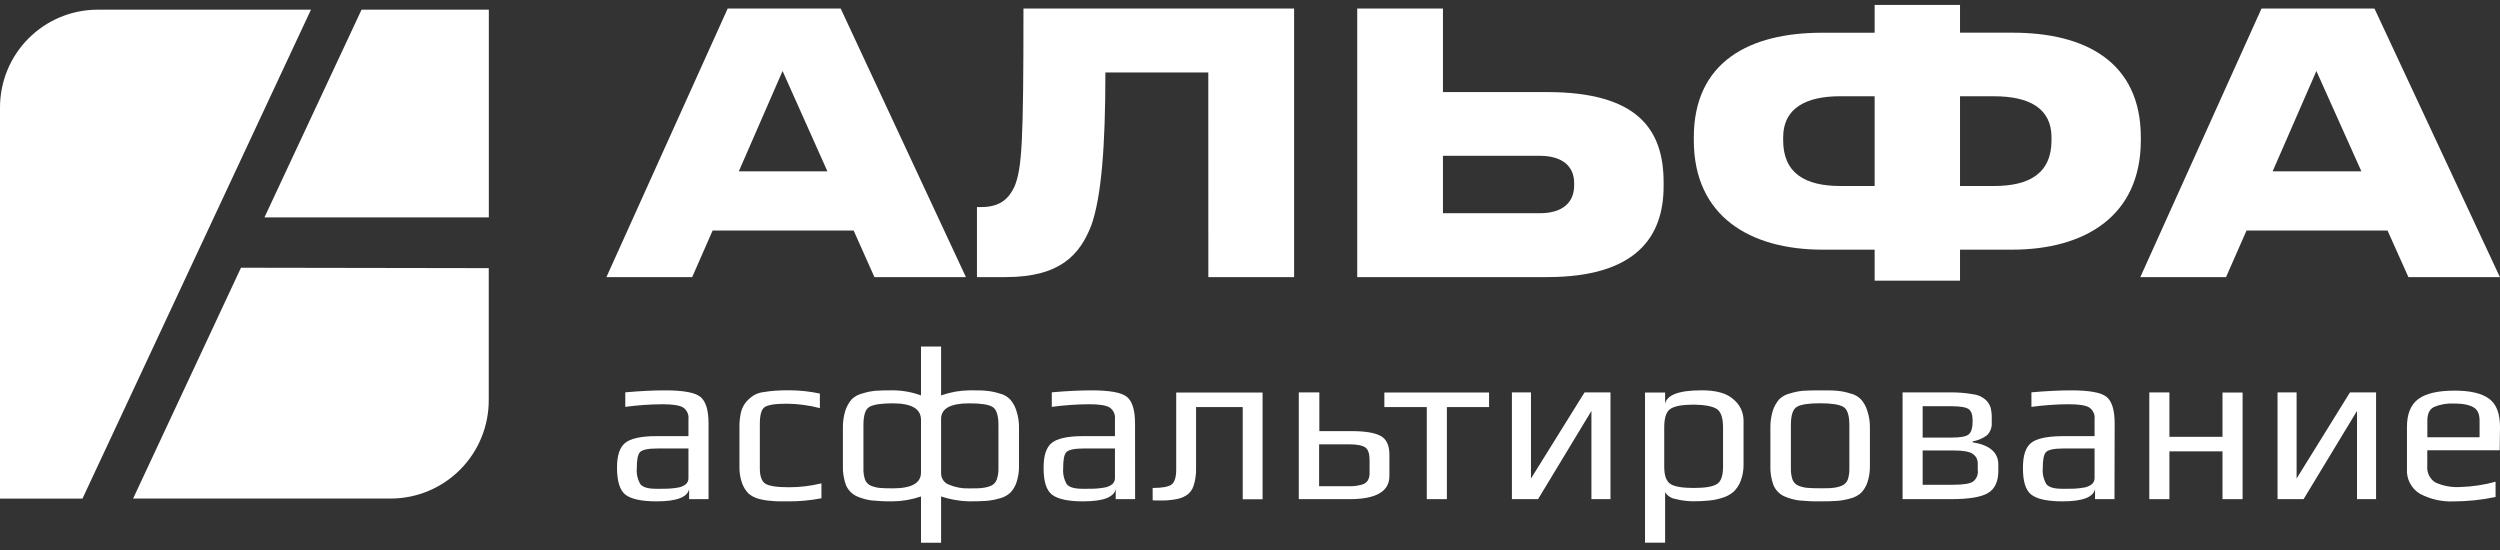 <?xml version="1.0" encoding="UTF-8"?> <svg xmlns="http://www.w3.org/2000/svg" width="200" height="44" viewBox="0 0 200 44" fill="none"><rect x="0" y="0" width="200" height="44" fill="#333333" stroke="none"/> <path d="M66.194 13.709H59.104L62.605 5.68L66.194 13.709ZM69.954 22.168H77.273L67.255 0.685H58.214L48.514 22.168H55.375L57.009 18.445H68.292L69.954 22.168Z" fill="white"></path> <path d="M96.667 22.168H103.528V0.685H81.877C81.877 11.358 81.765 13.446 81.161 14.919C80.731 15.834 80.069 16.566 78.493 16.566H78.157V22.168H80.453C84.814 22.168 86.394 20.378 87.312 18.011C88.117 15.727 88.431 11.687 88.431 5.795H96.664L96.667 22.168Z" fill="white"></path> <path d="M115.436 0.685H108.578V22.168H123.761C130.879 22.168 133.089 18.963 133.089 14.892V14.587C133.089 10.342 130.994 7.366 123.761 7.366H115.436V0.685ZM115.436 17.057V12.464H123.188C125.018 12.464 125.932 13.334 125.932 14.633V14.834C125.932 16.191 125.018 17.057 123.188 17.057H115.436Z" fill="white"></path> <path d="M149.971 2.619H145.751C139.981 2.619 135.505 4.93 135.505 10.995V11.221C135.505 17.286 139.981 19.973 145.809 19.973H149.971V22.455H156.802V19.973H160.962C166.789 19.973 171.266 17.286 171.266 11.221V10.992C171.266 4.927 166.789 2.615 161.019 2.615H156.802V0.396H149.971V2.619ZM149.971 7.702V14.88H147.227C144.385 14.88 142.653 13.84 142.653 11.221V10.992C142.653 8.681 144.431 7.699 147.227 7.699L149.971 7.702ZM156.802 7.702H159.528C162.367 7.702 164.121 8.684 164.121 10.995V11.221C164.121 13.85 162.367 14.88 159.528 14.88H156.802V7.702Z" fill="white"></path> <path d="M188.912 13.709H181.81L185.311 5.68L188.912 13.709ZM192.672 22.168H199.991L189.958 0.685H180.92L171.226 22.168H178.084L179.721 18.445H191.004L192.672 22.168Z" fill="white"></path> <path d="M56.683 39.932H55.131V39.12C55.001 39.779 54.132 40.108 52.524 40.108C51.334 40.108 50.505 39.932 50.041 39.578C49.578 39.224 49.361 38.486 49.361 37.395C49.361 36.443 49.578 35.791 50.005 35.44C50.432 35.089 51.261 34.891 52.487 34.891H55.076V33.537C55.099 33.352 55.069 33.165 54.99 32.997C54.911 32.829 54.787 32.686 54.631 32.586C54.344 32.421 53.798 32.339 52.987 32.339C51.996 32.346 51.006 32.416 50.023 32.549V31.387C51.204 31.281 52.27 31.229 53.219 31.229C54.67 31.229 55.613 31.402 56.04 31.756C56.467 32.11 56.683 32.814 56.683 33.891V39.932ZM55.076 38.239V35.879H52.603C51.865 35.879 51.401 35.973 51.212 36.159C51.023 36.346 50.944 36.769 50.944 37.446C50.904 37.894 51.003 38.344 51.228 38.733C51.432 38.98 51.837 39.102 52.478 39.102H52.801C53.106 39.102 53.365 39.102 53.569 39.087C53.809 39.071 54.047 39.041 54.283 38.998C54.498 38.959 54.7 38.868 54.872 38.733C54.94 38.671 54.993 38.594 55.028 38.509C55.064 38.423 55.08 38.331 55.076 38.239Z" fill="white"></path> <path d="M65.715 39.862C64.803 40.038 63.875 40.121 62.946 40.109C62.422 40.109 62.013 40.109 61.726 40.072C61.389 40.052 61.053 39.999 60.726 39.913C60.41 39.835 60.117 39.685 59.869 39.474C59.651 39.239 59.481 38.964 59.369 38.663C59.216 38.234 59.143 37.78 59.156 37.325V34.187C59.148 33.776 59.19 33.367 59.281 32.967C59.357 32.661 59.503 32.377 59.708 32.138C59.881 31.942 60.08 31.77 60.299 31.628C60.55 31.481 60.83 31.39 61.12 31.363C61.422 31.311 61.728 31.275 62.034 31.256C62.309 31.232 62.672 31.223 63.126 31.223C63.954 31.224 64.78 31.312 65.59 31.485V32.65C64.721 32.422 63.826 32.304 62.928 32.296C62.013 32.296 61.421 32.391 61.159 32.58C60.897 32.769 60.787 33.223 60.787 33.952V37.477C60.787 38.087 60.934 38.511 61.232 38.697C61.531 38.883 62.147 38.98 63.108 38.98C63.986 38.983 64.862 38.877 65.715 38.666V39.862Z" fill="white"></path> <path d="M75.287 43.419H73.68V39.717C72.95 39.968 72.186 40.099 71.414 40.108C70.853 40.115 70.292 40.09 69.734 40.034C69.322 39.982 68.919 39.87 68.539 39.702C68.155 39.523 67.85 39.209 67.682 38.821C67.496 38.313 67.411 37.775 67.432 37.235V34.274C67.42 33.791 67.486 33.309 67.627 32.847C67.737 32.52 67.906 32.215 68.127 31.95C68.37 31.715 68.672 31.55 69.002 31.475C69.345 31.364 69.699 31.292 70.057 31.261C70.39 31.237 70.841 31.227 71.414 31.227C72.187 31.229 72.954 31.366 73.68 31.633V27.721H75.287V31.633C76.01 31.376 76.77 31.239 77.537 31.227C78.111 31.227 78.556 31.227 78.876 31.261C79.241 31.291 79.601 31.363 79.95 31.475C80.275 31.547 80.573 31.712 80.806 31.95C81.036 32.209 81.207 32.515 81.307 32.847C81.461 33.306 81.533 33.789 81.52 34.274V37.235C81.532 37.689 81.466 38.142 81.325 38.574C81.223 38.889 81.052 39.177 80.825 39.418C80.577 39.643 80.276 39.801 79.95 39.876C79.6 39.979 79.24 40.044 78.876 40.071C78.544 40.095 78.099 40.108 77.537 40.108C76.772 40.09 76.014 39.959 75.287 39.717V43.419ZM71.414 39.068C72.939 39.068 73.68 38.644 73.68 37.799V33.588C73.68 32.706 72.927 32.267 71.414 32.267C70.499 32.267 69.889 32.359 69.557 32.548C69.225 32.737 69.075 33.222 69.075 34.012V37.464C69.064 37.769 69.106 38.073 69.2 38.363C69.24 38.472 69.302 38.572 69.382 38.657C69.461 38.741 69.557 38.808 69.664 38.854C69.886 38.947 70.12 39.007 70.359 39.031C70.594 39.055 70.951 39.068 71.414 39.068ZM79.876 37.464V34.012C79.876 33.222 79.718 32.737 79.395 32.548C79.071 32.359 78.455 32.267 77.537 32.267C76.037 32.267 75.287 32.682 75.287 33.518V37.869C75.286 38.063 75.344 38.252 75.453 38.412C75.562 38.572 75.716 38.696 75.897 38.766C76.414 38.988 76.975 39.092 77.537 39.071C78.004 39.071 78.355 39.071 78.593 39.034C78.832 39.01 79.066 38.95 79.288 38.857C79.393 38.809 79.488 38.741 79.566 38.655C79.644 38.57 79.704 38.469 79.742 38.36C79.839 38.072 79.885 37.768 79.876 37.464Z" fill="white"></path> <path d="M90.809 39.932H89.257V39.12C89.125 39.779 88.256 40.108 86.65 40.108C85.459 40.108 84.631 39.932 84.168 39.578C83.704 39.224 83.478 38.496 83.488 37.395C83.488 36.443 83.704 35.791 84.131 35.44C84.558 35.089 85.387 34.891 86.613 34.891H89.196V33.537C89.219 33.352 89.189 33.165 89.111 32.997C89.032 32.829 88.907 32.686 88.751 32.586C88.464 32.421 87.916 32.339 87.107 32.339C86.116 32.346 85.126 32.416 84.143 32.549V31.387C85.32 31.28 86.388 31.229 87.339 31.229C88.791 31.229 89.733 31.402 90.16 31.756C90.587 32.11 90.803 32.814 90.803 33.891L90.809 39.932ZM89.196 38.239V35.879H86.714C85.976 35.879 85.513 35.973 85.32 36.159C85.128 36.346 85.055 36.769 85.055 37.446C85.015 37.894 85.114 38.344 85.339 38.733C85.543 38.98 85.948 39.102 86.589 39.102H86.912C87.217 39.102 87.476 39.102 87.677 39.087C87.918 39.071 88.157 39.042 88.394 38.998C88.609 38.959 88.811 38.868 88.983 38.733C89.052 38.672 89.108 38.595 89.144 38.51C89.181 38.425 89.199 38.332 89.196 38.239Z" fill="white"></path> <path d="M94.097 37.57V31.401H101.006V39.94H99.418V32.566H95.685V37.445C95.7 37.923 95.634 38.399 95.49 38.854C95.389 39.183 95.172 39.465 94.88 39.647C94.611 39.805 94.314 39.909 94.005 39.952C93.602 40.019 93.194 40.048 92.785 40.04C92.547 40.04 92.355 40.04 92.212 40.022V39.037C92.974 39.037 93.483 38.943 93.737 38.754C93.971 38.568 94.097 38.168 94.097 37.57Z" fill="white"></path> <path d="M107.974 39.932H103.903V31.394H105.547V34.489H108.118C109.179 34.489 109.947 34.612 110.423 34.858C110.899 35.104 111.142 35.591 111.152 36.318V38.081C111.152 39.315 110.093 39.932 107.974 39.932ZM109.566 37.87V36.794C109.566 36.303 109.456 35.974 109.243 35.809C109.029 35.645 108.593 35.544 107.904 35.544H105.529V38.898H107.868C108.084 38.898 108.261 38.898 108.404 38.88C108.548 38.862 108.737 38.822 108.941 38.773C109.126 38.728 109.29 38.62 109.404 38.468C109.516 38.289 109.572 38.081 109.566 37.87Z" fill="white"></path> <path d="M119.126 32.566H115.75V39.931H114.143V32.566H110.749V31.401H119.126V32.566Z" fill="white"></path> <path d="M123.045 39.932H120.953V31.394H122.478V38.282L126.762 31.394H128.839V39.932H127.314V32.873L123.045 39.932Z" fill="white"></path> <path d="M139.484 33.64V37.141C139.495 37.598 139.417 38.052 139.253 38.479C139.126 38.814 138.924 39.115 138.664 39.361C138.396 39.581 138.084 39.743 137.749 39.836C137.402 39.947 137.043 40.018 136.679 40.047C136.274 40.087 135.866 40.105 135.459 40.102C134.989 40.101 134.521 40.042 134.066 39.925C133.892 39.901 133.725 39.839 133.578 39.745C133.43 39.651 133.304 39.526 133.209 39.379V43.413H131.602V31.401H133.209V32.316C133.339 31.588 134.321 31.225 136.154 31.225C137.311 31.225 138.151 31.465 138.673 31.947C138.927 32.151 139.131 32.408 139.271 32.701C139.412 32.994 139.485 33.315 139.484 33.64ZM137.844 37.339V34.204C137.844 33.417 137.671 32.918 137.325 32.707C136.98 32.495 136.37 32.383 135.496 32.371C134.601 32.371 133.982 32.483 133.639 32.707C133.303 32.917 133.138 33.417 133.138 34.204V37.339C133.138 38.055 133.309 38.522 133.657 38.732C134.005 38.943 134.633 39.037 135.514 39.037C136.395 39.037 137.002 38.937 137.344 38.732C137.685 38.528 137.844 38.055 137.844 37.339Z" fill="white"></path> <path d="M149.593 34.275V37.236C149.605 37.69 149.539 38.143 149.398 38.575C149.296 38.89 149.125 39.178 148.898 39.419C148.65 39.645 148.349 39.803 148.022 39.877C147.674 39.979 147.315 40.045 146.952 40.072C146.617 40.096 146.171 40.108 145.61 40.108C145.05 40.116 144.49 40.091 143.933 40.035C143.521 39.983 143.118 39.871 142.738 39.703C142.354 39.524 142.049 39.211 141.881 38.822C141.695 38.314 141.61 37.776 141.631 37.236V34.275C141.619 33.792 141.685 33.31 141.826 32.848C141.936 32.52 142.105 32.217 142.326 31.951C142.568 31.715 142.871 31.55 143.201 31.476C143.543 31.365 143.896 31.293 144.253 31.262C144.589 31.238 145.04 31.229 145.61 31.229C146.181 31.229 146.629 31.229 146.952 31.262C147.316 31.292 147.675 31.364 148.022 31.476C148.348 31.547 148.646 31.713 148.879 31.951C149.109 32.21 149.28 32.516 149.379 32.848C149.534 33.307 149.606 33.79 149.593 34.275ZM147.949 37.465V34.013C147.949 33.223 147.791 32.738 147.468 32.549C147.144 32.36 146.525 32.262 145.61 32.262C144.696 32.262 144.086 32.354 143.756 32.543C143.427 32.732 143.271 33.217 143.271 34.007V37.459C143.262 37.763 143.304 38.068 143.397 38.358C143.437 38.467 143.499 38.567 143.579 38.652C143.659 38.736 143.756 38.803 143.863 38.849C144.085 38.942 144.319 39.002 144.558 39.026C144.796 39.05 145.147 39.062 145.61 39.062C146.077 39.062 146.428 39.062 146.666 39.026C146.905 39.002 147.139 38.942 147.361 38.849C147.468 38.803 147.564 38.735 147.644 38.651C147.724 38.567 147.787 38.467 147.827 38.358C147.918 38.069 147.959 37.767 147.949 37.465Z" fill="white"></path> <path d="M159.866 37.166V37.675C159.866 38.523 159.592 39.108 159.046 39.438C158.5 39.767 157.521 39.931 156.118 39.931H152.206V31.393H155.993C156.607 31.382 157.219 31.43 157.823 31.536C158.2 31.574 158.556 31.727 158.842 31.976C159.031 32.148 159.172 32.366 159.25 32.61C159.318 32.892 159.348 33.182 159.339 33.473V33.778C159.355 33.968 159.331 34.16 159.266 34.339C159.201 34.519 159.098 34.682 158.964 34.818C158.623 35.072 158.227 35.241 157.808 35.312V35.382C159.182 35.605 159.868 36.2 159.866 37.166ZM157.808 33.729V33.622C157.808 33.177 157.701 32.878 157.485 32.726C157.268 32.573 156.802 32.497 156.076 32.497H153.813V35.007H156.134C156.85 35.007 157.308 34.918 157.509 34.741C157.71 34.565 157.808 34.223 157.808 33.729ZM158.22 37.623V37.059C158.221 36.912 158.186 36.768 158.117 36.638C158.049 36.509 157.949 36.399 157.826 36.318C157.576 36.132 157.064 36.037 156.301 36.037H153.813V38.782H156.207C157.04 38.782 157.582 38.7 157.832 38.535C157.972 38.431 158.082 38.292 158.151 38.132C158.22 37.972 158.246 37.796 158.226 37.623H158.22Z" fill="white"></path> <path d="M169.158 39.932H167.603V39.12C167.473 39.779 166.604 40.108 164.996 40.108C163.806 40.108 162.979 39.932 162.514 39.578C162.048 39.224 161.822 38.496 161.837 37.395C161.837 36.443 162.051 35.791 162.48 35.44C162.909 35.088 163.736 34.905 164.962 34.891H167.566V33.537C167.589 33.352 167.559 33.165 167.48 32.996C167.401 32.828 167.275 32.685 167.118 32.586C166.834 32.421 166.286 32.339 165.475 32.339C164.484 32.346 163.495 32.416 162.514 32.549V31.387C163.691 31.281 164.756 31.229 165.709 31.229C167.161 31.229 168.1 31.402 168.53 31.756C168.96 32.11 169.173 32.814 169.173 33.891L169.158 39.932ZM167.566 38.239V35.879H165.084C164.346 35.879 163.88 35.973 163.691 36.159C163.502 36.346 163.422 36.769 163.422 37.446C163.381 37.895 163.482 38.345 163.709 38.733C163.91 38.98 164.319 39.102 164.959 39.102H165.279C165.584 39.102 165.847 39.102 166.048 39.087C166.287 39.071 166.525 39.041 166.761 38.998C166.976 38.959 167.178 38.868 167.35 38.733C167.42 38.672 167.476 38.596 167.513 38.51C167.55 38.425 167.569 38.332 167.566 38.239Z" fill="white"></path> <path d="M179.407 39.932H177.8V36.108H173.552V39.932H171.945V31.394H173.552V34.946H177.8V31.403H179.407V39.932Z" fill="white"></path> <path d="M184.286 39.932H182.203V31.394H183.728V38.282L187.997 31.394H190.086V39.932H188.561V32.873L184.286 39.932Z" fill="white"></path> <path d="M199.976 36.019H194.182V37.306C194.161 37.559 194.21 37.813 194.323 38.04C194.437 38.267 194.61 38.458 194.825 38.593C195.446 38.877 196.126 39.003 196.807 38.962C197.767 38.936 198.721 38.794 199.646 38.538V39.758C198.549 39.991 197.43 40.109 196.307 40.112C195.365 40.153 194.428 39.943 193.593 39.502C193.255 39.297 192.979 39.003 192.796 38.651C192.613 38.3 192.53 37.906 192.557 37.511V34.156C192.557 33.11 192.862 32.366 193.471 31.918C194.081 31.47 195.048 31.25 196.381 31.25C197.631 31.25 198.546 31.466 199.125 31.899C199.711 32.323 200 33.077 200 34.156L199.976 36.019ZM198.366 34.98V33.641C198.366 33.125 198.204 32.772 197.884 32.586C197.564 32.4 197.058 32.281 196.332 32.281C195.775 32.251 195.219 32.349 194.706 32.567C194.362 32.744 194.188 33.101 194.188 33.641V34.98H198.366Z" fill="white"></path> <path d="M39.106 17.394H21.154L28.924 0.774H39.106V17.394Z" fill="white"></path> <path d="M31.29 39.885H10.648L19.278 21.418L39.1 21.451V31.984C39.111 34.067 38.295 36.07 36.83 37.551C35.366 39.033 33.373 39.872 31.29 39.885Z" fill="white"></path> <path d="M7.819 0.774H24.877L6.599 39.886H5.94719e-07V8.596C-0 7.569 0.202 6.552 0.594 5.603C0.987 4.654 1.563 3.792 2.289 3.066C3.015 2.339 3.877 1.763 4.826 1.37C5.775 0.977 6.792 0.774 7.819 0.774Z" fill="white"></path> </svg> 